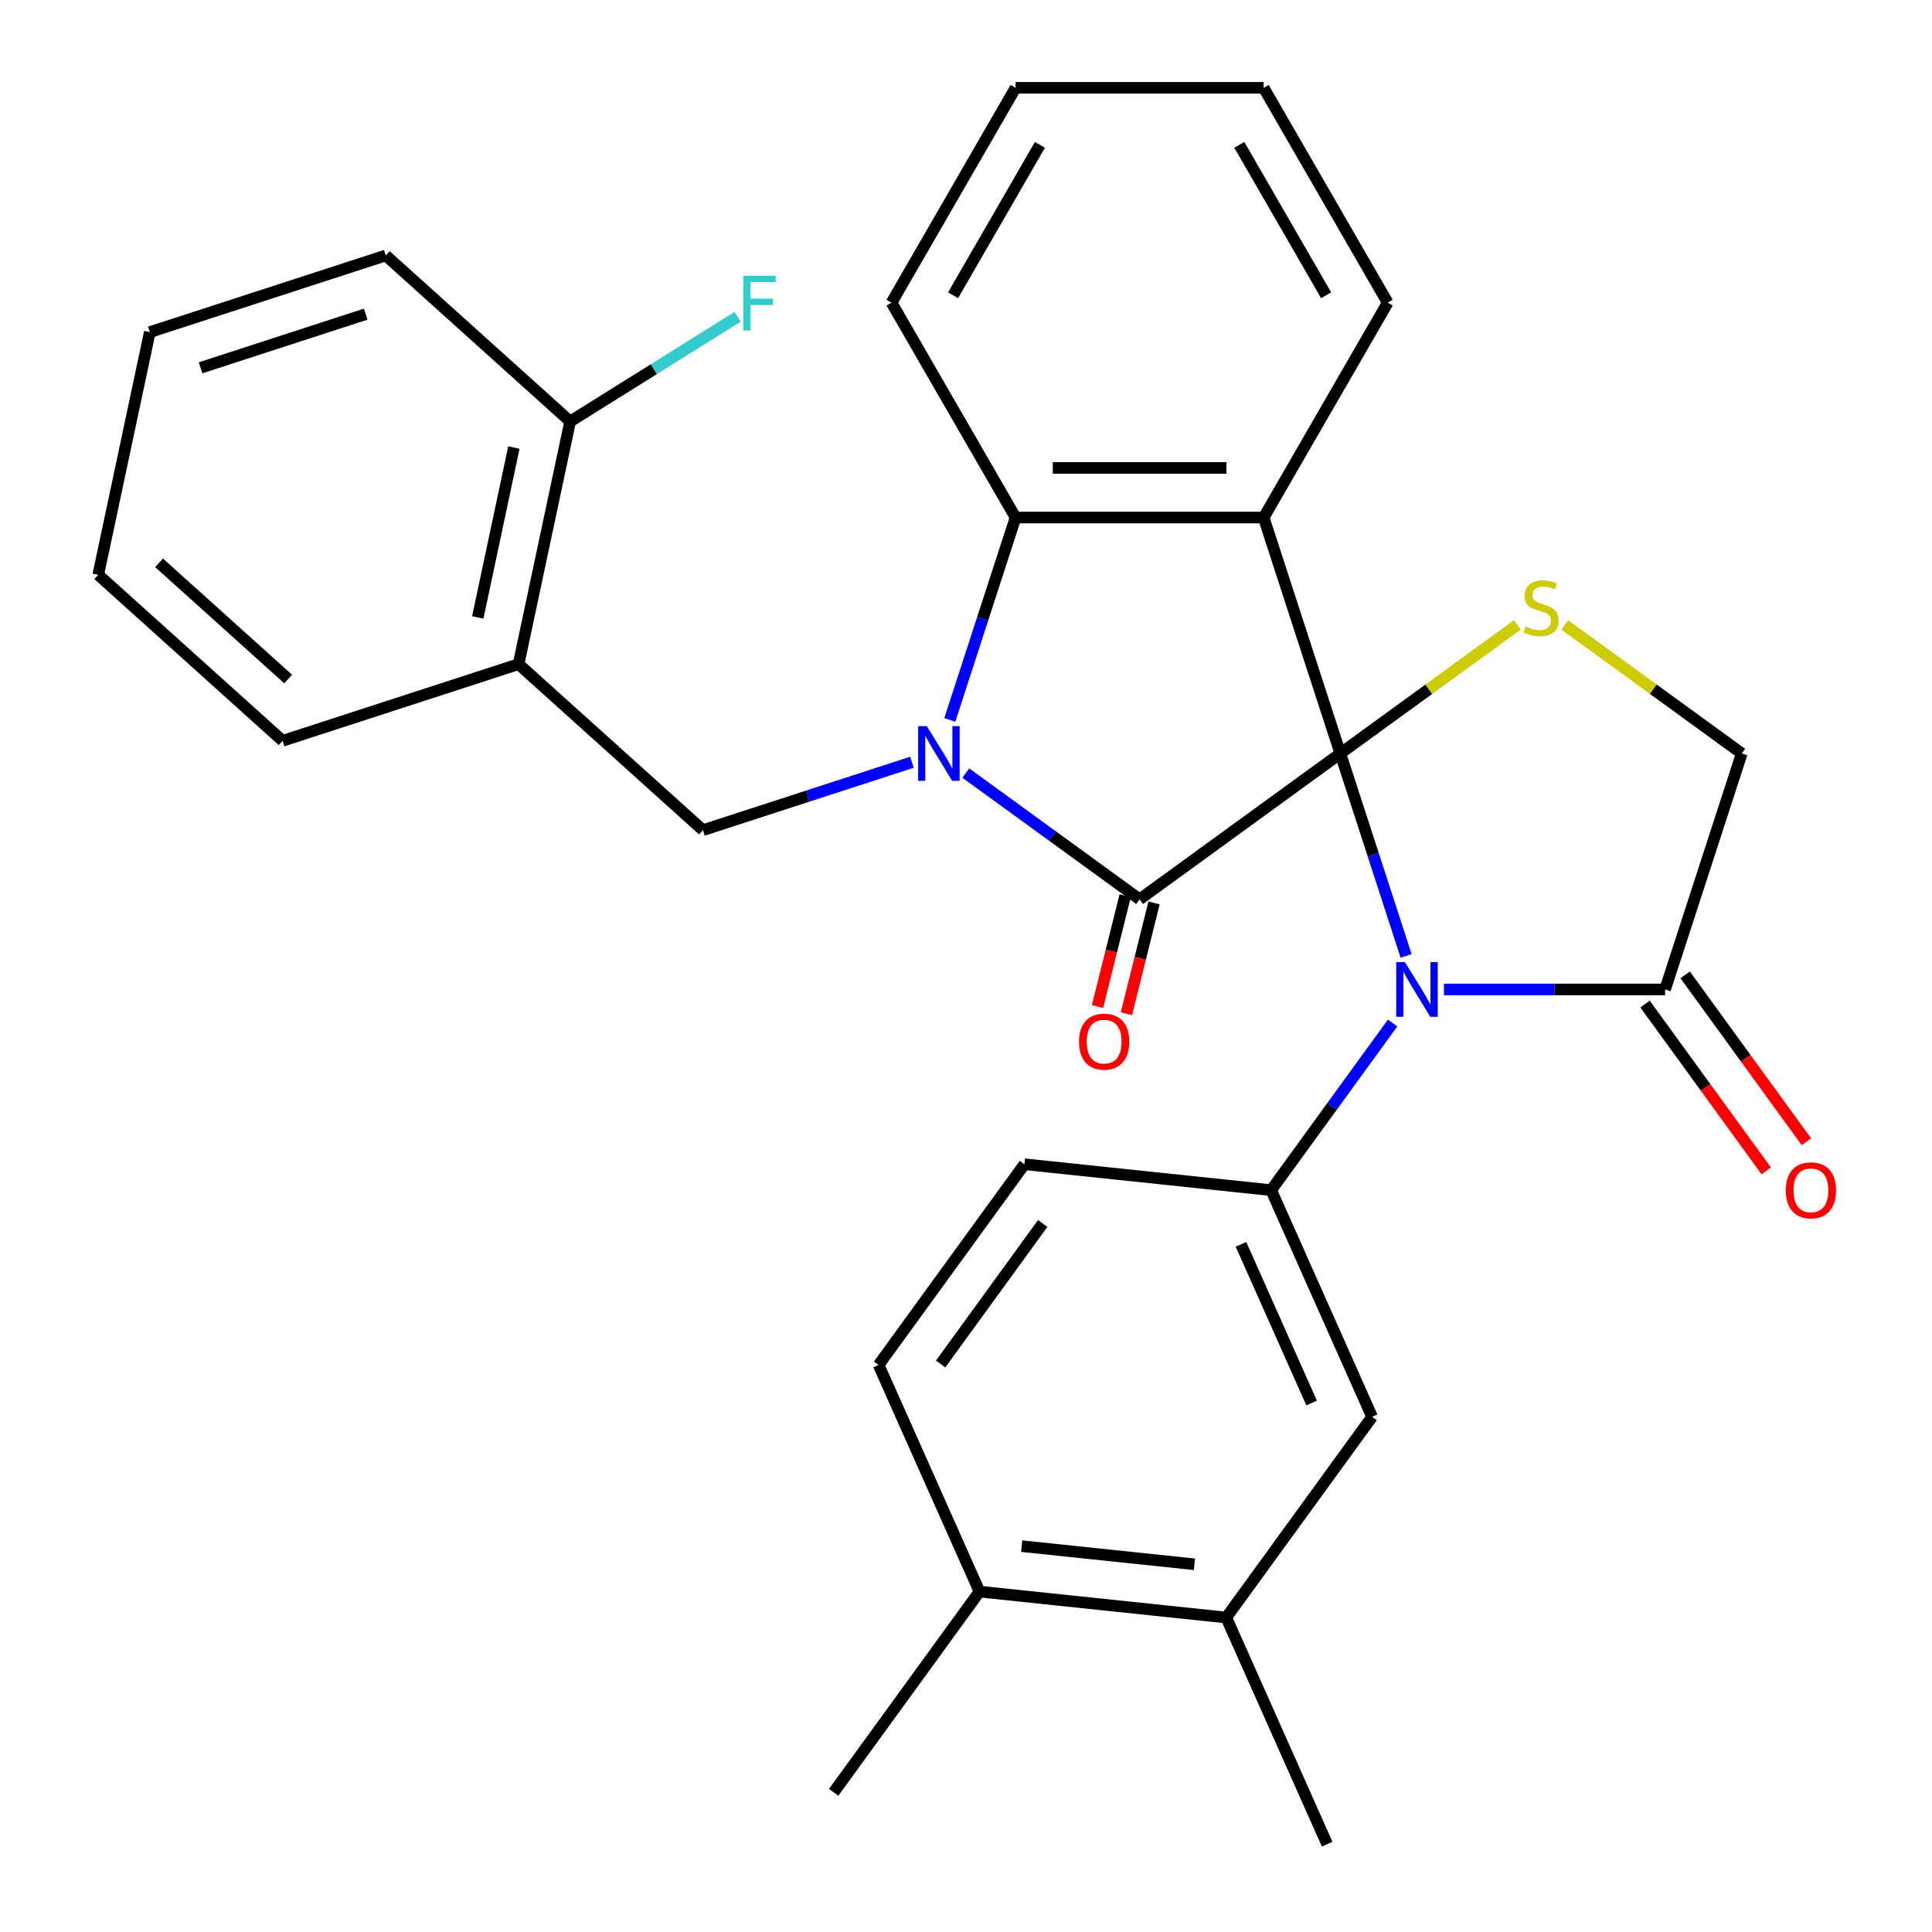 <?xml version='1.0' encoding='iso-8859-1'?>
<svg version='1.1' baseProfile='full'
              xmlns='http://www.w3.org/2000/svg'
                      xmlns:rdkit='http://www.rdkit.org/xml'
                      xmlns:xlink='http://www.w3.org/1999/xlink'
                  xml:space='preserve'
width='1000px' height='1000px' viewBox='0 0 1000 1000'>
<!-- END OF HEADER -->
<rect style='opacity:1.0;fill:#FFFFFF;stroke:none' width='1000' height='1000' x='0' y='0'> </rect>
<path class='bond-1' d='M 693.754,390.007 L 589.863,465.488' style='fill:none;fill-rule:evenodd;stroke:#000000;stroke-width:6px;stroke-linecap:butt;stroke-linejoin:miter;stroke-opacity:1' />
<path class='bond-2' d='M 693.754,390.007 L 710.773,442.387' style='fill:none;fill-rule:evenodd;stroke:#000000;stroke-width:6px;stroke-linecap:butt;stroke-linejoin:miter;stroke-opacity:1' />
<path class='bond-2' d='M 710.773,442.387 L 727.792,494.767' style='fill:none;fill-rule:evenodd;stroke:#0000FF;stroke-width:6px;stroke-linecap:butt;stroke-linejoin:miter;stroke-opacity:1' />
<path class='bond-3' d='M 693.754,390.007 L 654.071,267.877' style='fill:none;fill-rule:evenodd;stroke:#000000;stroke-width:6px;stroke-linecap:butt;stroke-linejoin:miter;stroke-opacity:1' />
<path class='bond-5' d='M 693.754,390.007 L 739.554,356.732' style='fill:none;fill-rule:evenodd;stroke:#000000;stroke-width:6px;stroke-linecap:butt;stroke-linejoin:miter;stroke-opacity:1' />
<path class='bond-5' d='M 739.554,356.732 L 785.354,323.456' style='fill:none;fill-rule:evenodd;stroke:#CCCC00;stroke-width:6px;stroke-linecap:butt;stroke-linejoin:miter;stroke-opacity:1' />
<path class='bond-0' d='M 499.923,400.143 L 544.893,432.815' style='fill:none;fill-rule:evenodd;stroke:#0000FF;stroke-width:6px;stroke-linecap:butt;stroke-linejoin:miter;stroke-opacity:1' />
<path class='bond-0' d='M 544.893,432.815 L 589.863,465.488' style='fill:none;fill-rule:evenodd;stroke:#000000;stroke-width:6px;stroke-linecap:butt;stroke-linejoin:miter;stroke-opacity:1' />
<path class='bond-7' d='M 472.023,394.54 L 417.932,412.115' style='fill:none;fill-rule:evenodd;stroke:#0000FF;stroke-width:6px;stroke-linecap:butt;stroke-linejoin:miter;stroke-opacity:1' />
<path class='bond-7' d='M 417.932,412.115 L 363.842,429.69' style='fill:none;fill-rule:evenodd;stroke:#000000;stroke-width:6px;stroke-linecap:butt;stroke-linejoin:miter;stroke-opacity:1' />
<path class='bond-31' d='M 491.617,372.637 L 508.636,320.257' style='fill:none;fill-rule:evenodd;stroke:#0000FF;stroke-width:6px;stroke-linecap:butt;stroke-linejoin:miter;stroke-opacity:1' />
<path class='bond-31' d='M 508.636,320.257 L 525.655,267.877' style='fill:none;fill-rule:evenodd;stroke:#000000;stroke-width:6px;stroke-linecap:butt;stroke-linejoin:miter;stroke-opacity:1' />
<path class='bond-12' d='M 582.387,463.624 L 575.235,492.303' style='fill:none;fill-rule:evenodd;stroke:#000000;stroke-width:6px;stroke-linecap:butt;stroke-linejoin:miter;stroke-opacity:1' />
<path class='bond-12' d='M 575.235,492.303 L 568.083,520.983' style='fill:none;fill-rule:evenodd;stroke:#FF0000;stroke-width:6px;stroke-linecap:butt;stroke-linejoin:miter;stroke-opacity:1' />
<path class='bond-12' d='M 597.339,467.352 L 590.187,496.032' style='fill:none;fill-rule:evenodd;stroke:#000000;stroke-width:6px;stroke-linecap:butt;stroke-linejoin:miter;stroke-opacity:1' />
<path class='bond-12' d='M 590.187,496.032 L 583.035,524.711' style='fill:none;fill-rule:evenodd;stroke:#FF0000;stroke-width:6px;stroke-linecap:butt;stroke-linejoin:miter;stroke-opacity:1' />
<path class='bond-6' d='M 720.816,529.508 L 689.386,572.768' style='fill:none;fill-rule:evenodd;stroke:#0000FF;stroke-width:6px;stroke-linecap:butt;stroke-linejoin:miter;stroke-opacity:1' />
<path class='bond-6' d='M 689.386,572.768 L 657.955,616.028' style='fill:none;fill-rule:evenodd;stroke:#000000;stroke-width:6px;stroke-linecap:butt;stroke-linejoin:miter;stroke-opacity:1' />
<path class='bond-8' d='M 747.387,512.138 L 804.619,512.138' style='fill:none;fill-rule:evenodd;stroke:#0000FF;stroke-width:6px;stroke-linecap:butt;stroke-linejoin:miter;stroke-opacity:1' />
<path class='bond-8' d='M 804.619,512.138 L 861.852,512.138' style='fill:none;fill-rule:evenodd;stroke:#000000;stroke-width:6px;stroke-linecap:butt;stroke-linejoin:miter;stroke-opacity:1' />
<path class='bond-4' d='M 654.071,267.877 L 525.655,267.877' style='fill:none;fill-rule:evenodd;stroke:#000000;stroke-width:6px;stroke-linecap:butt;stroke-linejoin:miter;stroke-opacity:1' />
<path class='bond-4' d='M 634.809,242.194 L 544.918,242.194' style='fill:none;fill-rule:evenodd;stroke:#000000;stroke-width:6px;stroke-linecap:butt;stroke-linejoin:miter;stroke-opacity:1' />
<path class='bond-19' d='M 654.071,267.877 L 718.279,156.666' style='fill:none;fill-rule:evenodd;stroke:#000000;stroke-width:6px;stroke-linecap:butt;stroke-linejoin:miter;stroke-opacity:1' />
<path class='bond-21' d='M 525.655,267.877 L 461.448,156.666' style='fill:none;fill-rule:evenodd;stroke:#000000;stroke-width:6px;stroke-linecap:butt;stroke-linejoin:miter;stroke-opacity:1' />
<path class='bond-11' d='M 809.934,323.456 L 855.734,356.732' style='fill:none;fill-rule:evenodd;stroke:#CCCC00;stroke-width:6px;stroke-linecap:butt;stroke-linejoin:miter;stroke-opacity:1' />
<path class='bond-11' d='M 855.734,356.732 L 901.534,390.007' style='fill:none;fill-rule:evenodd;stroke:#000000;stroke-width:6px;stroke-linecap:butt;stroke-linejoin:miter;stroke-opacity:1' />
<path class='bond-10' d='M 657.955,616.028 L 710.187,733.342' style='fill:none;fill-rule:evenodd;stroke:#000000;stroke-width:6px;stroke-linecap:butt;stroke-linejoin:miter;stroke-opacity:1' />
<path class='bond-10' d='M 642.327,644.071 L 678.889,726.191' style='fill:none;fill-rule:evenodd;stroke:#000000;stroke-width:6px;stroke-linecap:butt;stroke-linejoin:miter;stroke-opacity:1' />
<path class='bond-14' d='M 657.955,616.028 L 530.243,602.605' style='fill:none;fill-rule:evenodd;stroke:#000000;stroke-width:6px;stroke-linecap:butt;stroke-linejoin:miter;stroke-opacity:1' />
<path class='bond-9' d='M 363.842,429.69 L 268.411,343.763' style='fill:none;fill-rule:evenodd;stroke:#000000;stroke-width:6px;stroke-linecap:butt;stroke-linejoin:miter;stroke-opacity:1' />
<path class='bond-16' d='M 851.463,519.686 L 882.835,562.866' style='fill:none;fill-rule:evenodd;stroke:#000000;stroke-width:6px;stroke-linecap:butt;stroke-linejoin:miter;stroke-opacity:1' />
<path class='bond-16' d='M 882.835,562.866 L 914.207,606.046' style='fill:none;fill-rule:evenodd;stroke:#FF0000;stroke-width:6px;stroke-linecap:butt;stroke-linejoin:miter;stroke-opacity:1' />
<path class='bond-16' d='M 872.241,504.59 L 903.613,547.77' style='fill:none;fill-rule:evenodd;stroke:#000000;stroke-width:6px;stroke-linecap:butt;stroke-linejoin:miter;stroke-opacity:1' />
<path class='bond-16' d='M 903.613,547.77 L 934.985,590.95' style='fill:none;fill-rule:evenodd;stroke:#FF0000;stroke-width:6px;stroke-linecap:butt;stroke-linejoin:miter;stroke-opacity:1' />
<path class='bond-30' d='M 861.852,512.138 L 901.534,390.007' style='fill:none;fill-rule:evenodd;stroke:#000000;stroke-width:6px;stroke-linecap:butt;stroke-linejoin:miter;stroke-opacity:1' />
<path class='bond-15' d='M 268.411,343.763 L 295.11,218.154' style='fill:none;fill-rule:evenodd;stroke:#000000;stroke-width:6px;stroke-linecap:butt;stroke-linejoin:miter;stroke-opacity:1' />
<path class='bond-15' d='M 247.294,319.582 L 265.983,231.655' style='fill:none;fill-rule:evenodd;stroke:#000000;stroke-width:6px;stroke-linecap:butt;stroke-linejoin:miter;stroke-opacity:1' />
<path class='bond-22' d='M 268.411,343.763 L 146.281,383.446' style='fill:none;fill-rule:evenodd;stroke:#000000;stroke-width:6px;stroke-linecap:butt;stroke-linejoin:miter;stroke-opacity:1' />
<path class='bond-13' d='M 710.187,733.342 L 634.706,837.232' style='fill:none;fill-rule:evenodd;stroke:#000000;stroke-width:6px;stroke-linecap:butt;stroke-linejoin:miter;stroke-opacity:1' />
<path class='bond-23' d='M 634.706,837.232 L 686.937,954.545' style='fill:none;fill-rule:evenodd;stroke:#000000;stroke-width:6px;stroke-linecap:butt;stroke-linejoin:miter;stroke-opacity:1' />
<path class='bond-33' d='M 634.706,837.232 L 506.994,823.809' style='fill:none;fill-rule:evenodd;stroke:#000000;stroke-width:6px;stroke-linecap:butt;stroke-linejoin:miter;stroke-opacity:1' />
<path class='bond-33' d='M 618.234,809.676 L 528.835,800.28' style='fill:none;fill-rule:evenodd;stroke:#000000;stroke-width:6px;stroke-linecap:butt;stroke-linejoin:miter;stroke-opacity:1' />
<path class='bond-18' d='M 530.243,602.605 L 454.763,706.495' style='fill:none;fill-rule:evenodd;stroke:#000000;stroke-width:6px;stroke-linecap:butt;stroke-linejoin:miter;stroke-opacity:1' />
<path class='bond-18' d='M 539.699,633.285 L 486.863,706.008' style='fill:none;fill-rule:evenodd;stroke:#000000;stroke-width:6px;stroke-linecap:butt;stroke-linejoin:miter;stroke-opacity:1' />
<path class='bond-20' d='M 295.11,218.154 L 338.46,191.062' style='fill:none;fill-rule:evenodd;stroke:#000000;stroke-width:6px;stroke-linecap:butt;stroke-linejoin:miter;stroke-opacity:1' />
<path class='bond-20' d='M 338.46,191.062 L 381.81,163.971' style='fill:none;fill-rule:evenodd;stroke:#33CCCC;stroke-width:6px;stroke-linecap:butt;stroke-linejoin:miter;stroke-opacity:1' />
<path class='bond-25' d='M 295.11,218.154 L 199.679,132.227' style='fill:none;fill-rule:evenodd;stroke:#000000;stroke-width:6px;stroke-linecap:butt;stroke-linejoin:miter;stroke-opacity:1' />
<path class='bond-17' d='M 506.994,823.809 L 454.763,706.495' style='fill:none;fill-rule:evenodd;stroke:#000000;stroke-width:6px;stroke-linecap:butt;stroke-linejoin:miter;stroke-opacity:1' />
<path class='bond-24' d='M 506.994,823.809 L 431.513,927.699' style='fill:none;fill-rule:evenodd;stroke:#000000;stroke-width:6px;stroke-linecap:butt;stroke-linejoin:miter;stroke-opacity:1' />
<path class='bond-26' d='M 718.279,156.666 L 654.071,45.455' style='fill:none;fill-rule:evenodd;stroke:#000000;stroke-width:6px;stroke-linecap:butt;stroke-linejoin:miter;stroke-opacity:1' />
<path class='bond-26' d='M 686.405,152.826 L 641.46,74.978' style='fill:none;fill-rule:evenodd;stroke:#000000;stroke-width:6px;stroke-linecap:butt;stroke-linejoin:miter;stroke-opacity:1' />
<path class='bond-32' d='M 461.448,156.666 L 525.655,45.455' style='fill:none;fill-rule:evenodd;stroke:#000000;stroke-width:6px;stroke-linecap:butt;stroke-linejoin:miter;stroke-opacity:1' />
<path class='bond-32' d='M 493.321,152.826 L 538.267,74.978' style='fill:none;fill-rule:evenodd;stroke:#000000;stroke-width:6px;stroke-linecap:butt;stroke-linejoin:miter;stroke-opacity:1' />
<path class='bond-28' d='M 146.281,383.446 L 50.849,297.519' style='fill:none;fill-rule:evenodd;stroke:#000000;stroke-width:6px;stroke-linecap:butt;stroke-linejoin:miter;stroke-opacity:1' />
<path class='bond-28' d='M 149.151,351.47 L 82.349,291.322' style='fill:none;fill-rule:evenodd;stroke:#000000;stroke-width:6px;stroke-linecap:butt;stroke-linejoin:miter;stroke-opacity:1' />
<path class='bond-34' d='M 199.679,132.227 L 77.548,171.91' style='fill:none;fill-rule:evenodd;stroke:#000000;stroke-width:6px;stroke-linecap:butt;stroke-linejoin:miter;stroke-opacity:1' />
<path class='bond-34' d='M 189.296,162.605 L 103.804,190.383' style='fill:none;fill-rule:evenodd;stroke:#000000;stroke-width:6px;stroke-linecap:butt;stroke-linejoin:miter;stroke-opacity:1' />
<path class='bond-27' d='M 654.071,45.455 L 525.655,45.455' style='fill:none;fill-rule:evenodd;stroke:#000000;stroke-width:6px;stroke-linecap:butt;stroke-linejoin:miter;stroke-opacity:1' />
<path class='bond-29' d='M 50.849,297.519 L 77.548,171.91' style='fill:none;fill-rule:evenodd;stroke:#000000;stroke-width:6px;stroke-linecap:butt;stroke-linejoin:miter;stroke-opacity:1' />
<path  class='atom-1' d='M 479.713 375.847
L 488.993 390.847
Q 489.913 392.327, 491.393 395.007
Q 492.873 397.687, 492.953 397.847
L 492.953 375.847
L 496.713 375.847
L 496.713 404.167
L 492.833 404.167
L 482.873 387.767
Q 481.713 385.847, 480.473 383.647
Q 479.273 381.447, 478.913 380.767
L 478.913 404.167
L 475.233 404.167
L 475.233 375.847
L 479.713 375.847
' fill='#0000FF'/>
<path  class='atom-3' d='M 727.176 497.978
L 736.456 512.978
Q 737.376 514.458, 738.856 517.138
Q 740.336 519.818, 740.416 519.978
L 740.416 497.978
L 744.176 497.978
L 744.176 526.298
L 740.296 526.298
L 730.336 509.898
Q 729.176 507.978, 727.936 505.778
Q 726.736 503.578, 726.376 502.898
L 726.376 526.298
L 722.696 526.298
L 722.696 497.978
L 727.176 497.978
' fill='#0000FF'/>
<path  class='atom-6' d='M 789.644 324.247
Q 789.964 324.367, 791.284 324.927
Q 792.604 325.487, 794.044 325.847
Q 795.524 326.167, 796.964 326.167
Q 799.644 326.167, 801.204 324.887
Q 802.764 323.567, 802.764 321.287
Q 802.764 319.727, 801.964 318.767
Q 801.204 317.807, 800.004 317.287
Q 798.804 316.767, 796.804 316.167
Q 794.284 315.407, 792.764 314.687
Q 791.284 313.967, 790.204 312.447
Q 789.164 310.927, 789.164 308.367
Q 789.164 304.807, 791.564 302.607
Q 794.004 300.407, 798.804 300.407
Q 802.084 300.407, 805.804 301.967
L 804.884 305.047
Q 801.484 303.647, 798.924 303.647
Q 796.164 303.647, 794.644 304.807
Q 793.124 305.927, 793.164 307.887
Q 793.164 309.407, 793.924 310.327
Q 794.724 311.247, 795.844 311.767
Q 797.004 312.287, 798.924 312.887
Q 801.484 313.687, 803.004 314.487
Q 804.524 315.287, 805.604 316.927
Q 806.724 318.527, 806.724 321.287
Q 806.724 325.207, 804.084 327.327
Q 801.484 329.407, 797.124 329.407
Q 794.604 329.407, 792.684 328.847
Q 790.804 328.327, 788.564 327.407
L 789.644 324.247
' fill='#CCCC00'/>
<path  class='atom-13' d='M 558.515 539.143
Q 558.515 532.343, 561.875 528.543
Q 565.235 524.743, 571.515 524.743
Q 577.795 524.743, 581.155 528.543
Q 584.515 532.343, 584.515 539.143
Q 584.515 546.023, 581.115 549.943
Q 577.715 553.823, 571.515 553.823
Q 565.275 553.823, 561.875 549.943
Q 558.515 546.063, 558.515 539.143
M 571.515 550.623
Q 575.835 550.623, 578.155 547.743
Q 580.515 544.823, 580.515 539.143
Q 580.515 533.583, 578.155 530.783
Q 575.835 527.943, 571.515 527.943
Q 567.195 527.943, 564.835 530.743
Q 562.515 533.543, 562.515 539.143
Q 562.515 544.863, 564.835 547.743
Q 567.195 550.623, 571.515 550.623
' fill='#FF0000'/>
<path  class='atom-17' d='M 924.333 616.108
Q 924.333 609.308, 927.693 605.508
Q 931.053 601.708, 937.333 601.708
Q 943.613 601.708, 946.973 605.508
Q 950.333 609.308, 950.333 616.108
Q 950.333 622.988, 946.933 626.908
Q 943.533 630.788, 937.333 630.788
Q 931.093 630.788, 927.693 626.908
Q 924.333 623.028, 924.333 616.108
M 937.333 627.588
Q 941.653 627.588, 943.973 624.708
Q 946.333 621.788, 946.333 616.108
Q 946.333 610.548, 943.973 607.748
Q 941.653 604.908, 937.333 604.908
Q 933.013 604.908, 930.653 607.708
Q 928.333 610.508, 928.333 616.108
Q 928.333 621.828, 930.653 624.708
Q 933.013 627.588, 937.333 627.588
' fill='#FF0000'/>
<path  class='atom-21' d='M 384.699 142.744
L 401.539 142.744
L 401.539 145.984
L 388.499 145.984
L 388.499 154.584
L 400.099 154.584
L 400.099 157.864
L 388.499 157.864
L 388.499 171.064
L 384.699 171.064
L 384.699 142.744
' fill='#33CCCC'/>
</svg>
